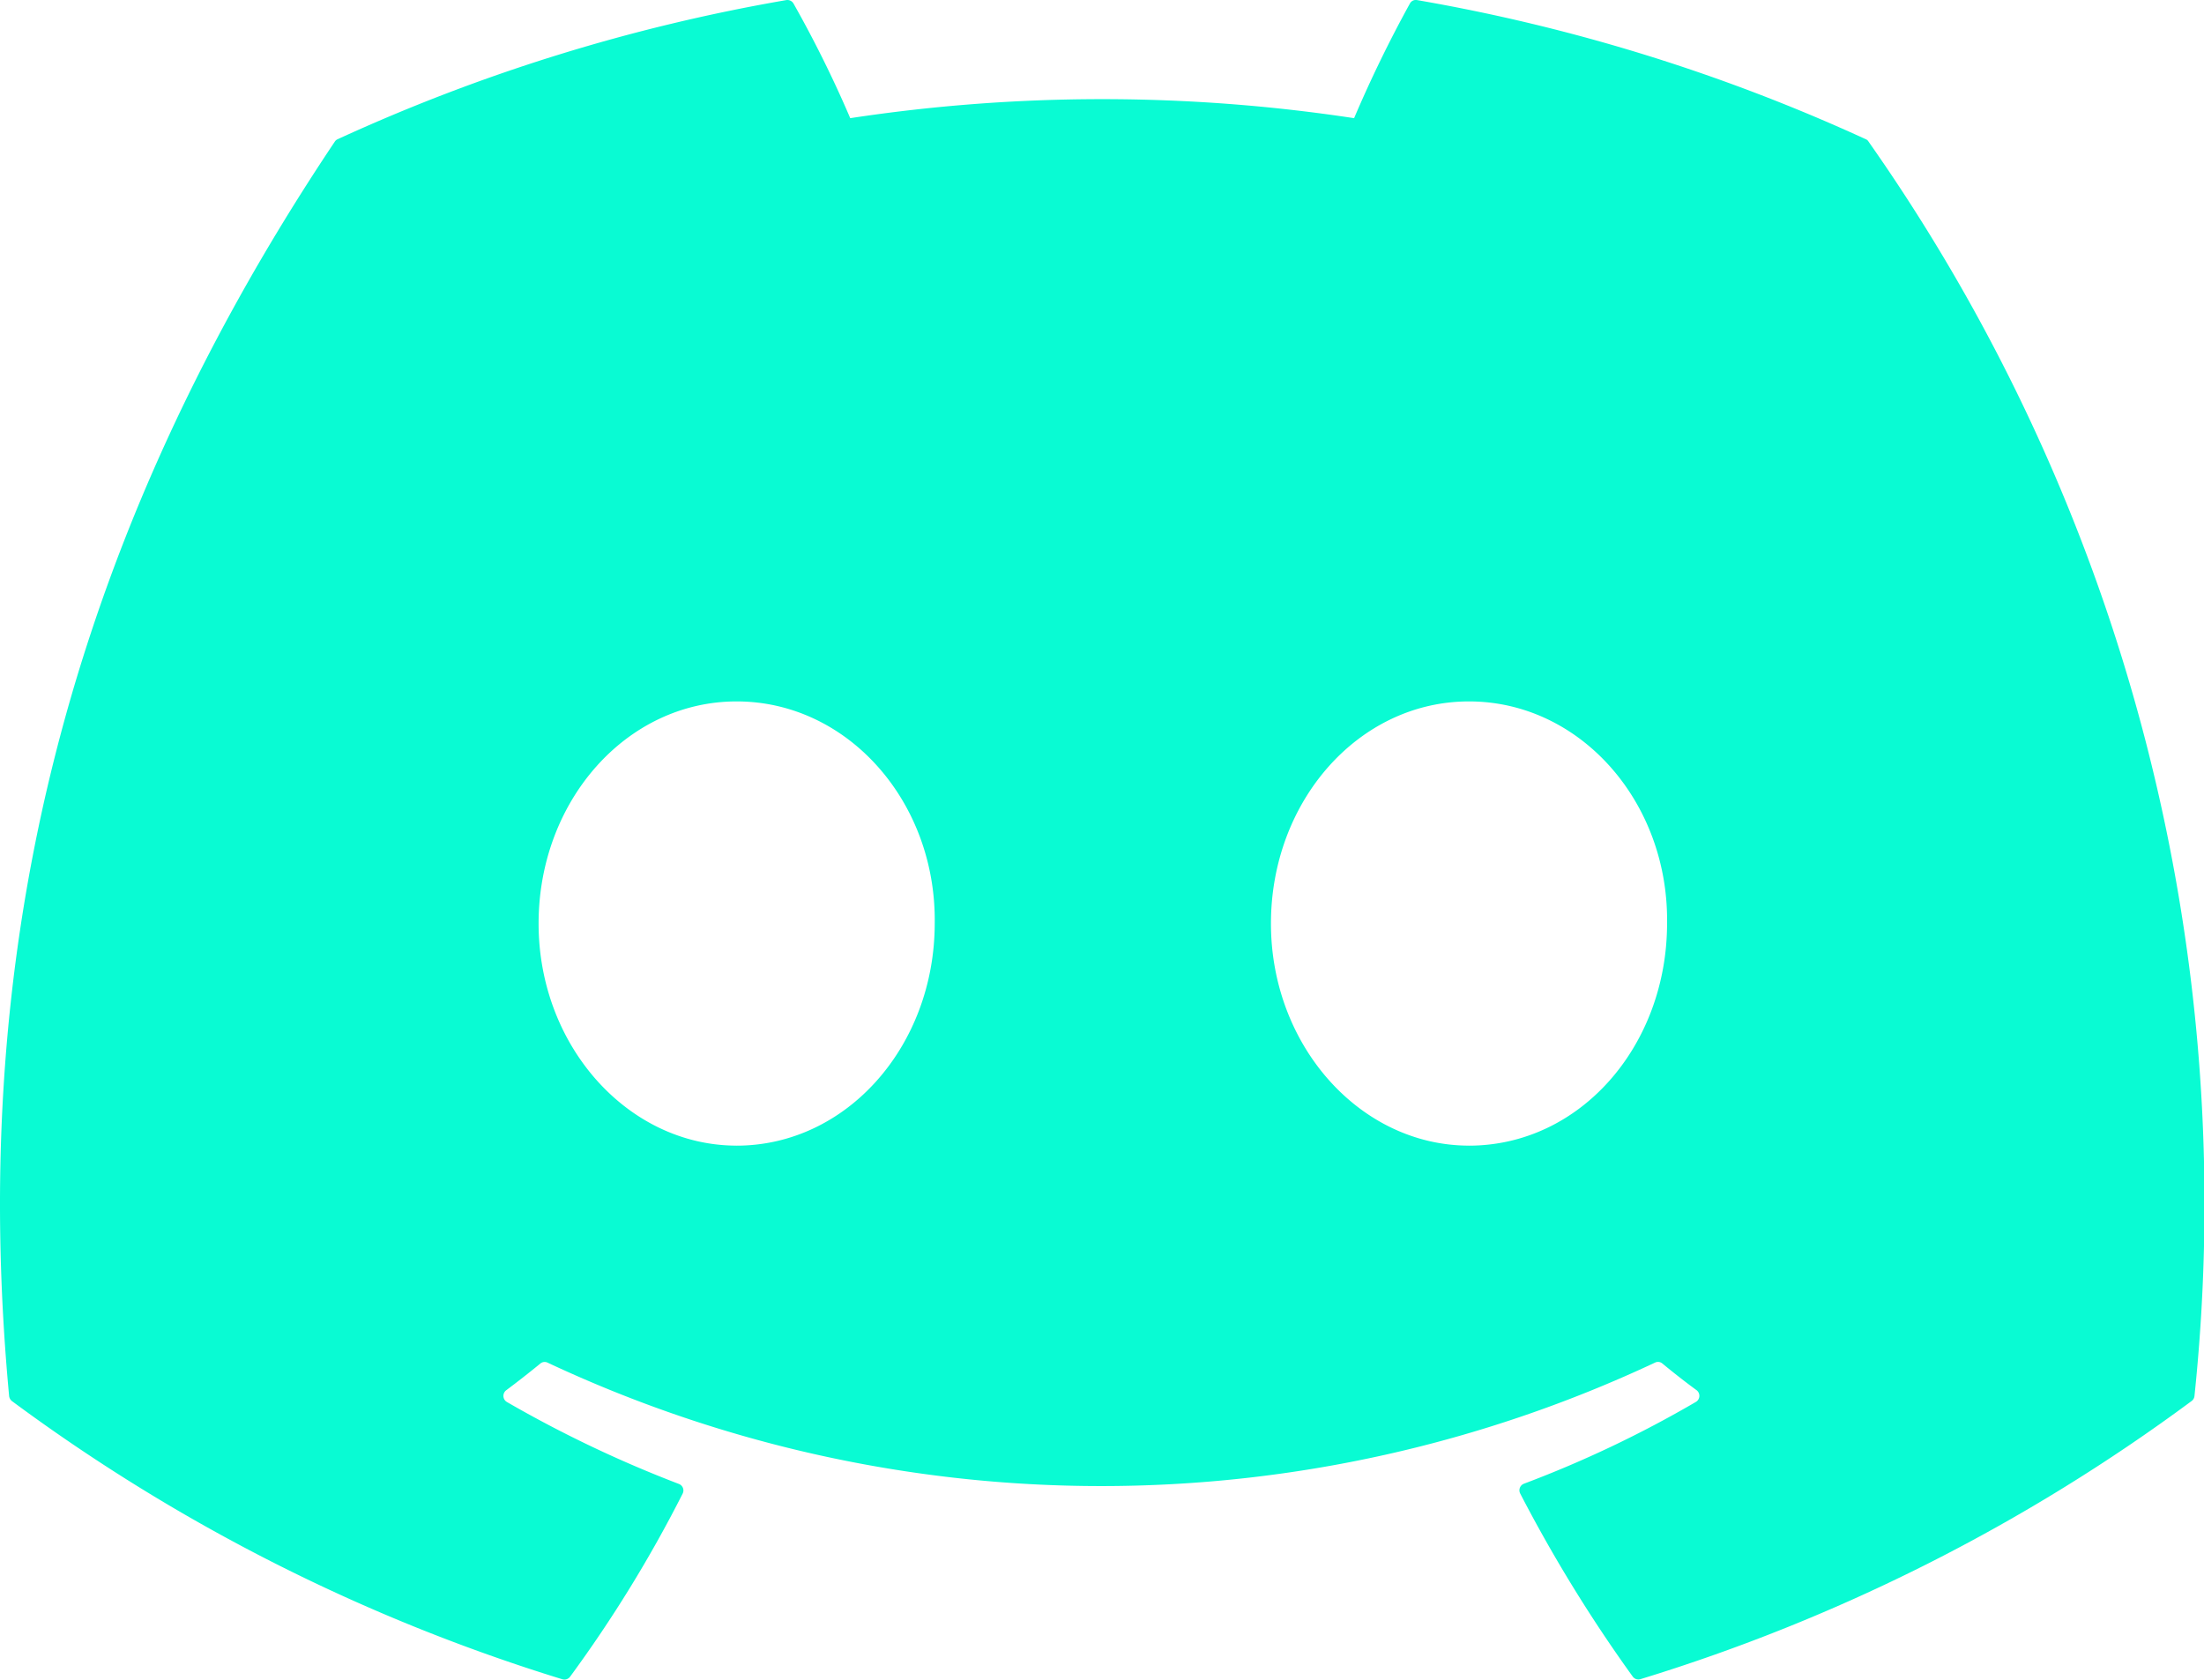 <svg xmlns="http://www.w3.org/2000/svg" width="65.977" height="50.289" viewBox="0 0 65.977 50.289">
  <defs>
    <style>
      .cls-1 {
        fill: #09fbd3;
      }
    </style>
  </defs>
  <path id="Discord_Logo_sans_texte" class="cls-1" d="M55.852,13.58A54.407,54.407,0,0,0,42.423,9.415a.2.2,0,0,0-.216.1,37.9,37.9,0,0,0-1.672,3.435,50.228,50.228,0,0,0-15.083,0,34.759,34.759,0,0,0-1.7-3.435.212.212,0,0,0-.216-.1A54.256,54.256,0,0,0,10.108,13.58a.192.192,0,0,0-.088.076C1.466,26.435-.877,38.9.273,51.209a.226.226,0,0,0,.086.154,54.711,54.711,0,0,0,16.475,8.328.213.213,0,0,0,.231-.076,39.1,39.1,0,0,0,3.37-5.482.209.209,0,0,0-.114-.291,36.03,36.03,0,0,1-5.147-2.453.212.212,0,0,1-.021-.351c.346-.259.692-.529,1.022-.8a.2.2,0,0,1,.213-.029,39.017,39.017,0,0,0,33.157,0,.2.2,0,0,1,.216.026c.33.272.676.545,1.025.8a.212.212,0,0,1-.018.351,33.809,33.809,0,0,1-5.149,2.45.211.211,0,0,0-.112.293,43.906,43.906,0,0,0,3.368,5.48.209.209,0,0,0,.231.079,54.53,54.53,0,0,0,16.5-8.328.212.212,0,0,0,.086-.152,55.317,55.317,0,0,0-9.755-37.553A.168.168,0,0,0,55.852,13.58Zm-33.8,30.133c-3.251,0-5.929-2.984-5.929-6.65s2.627-6.65,5.929-6.65c3.329,0,5.981,3.011,5.929,6.65C27.977,40.729,25.35,43.714,22.047,43.714Zm21.923,0c-3.251,0-5.929-2.984-5.929-6.65s2.627-6.65,5.929-6.65c3.329,0,5.981,3.011,5.929,6.65C49.9,40.729,47.3,43.714,43.97,43.714Z" transform="translate(0 -9.412)"/>
</svg>
